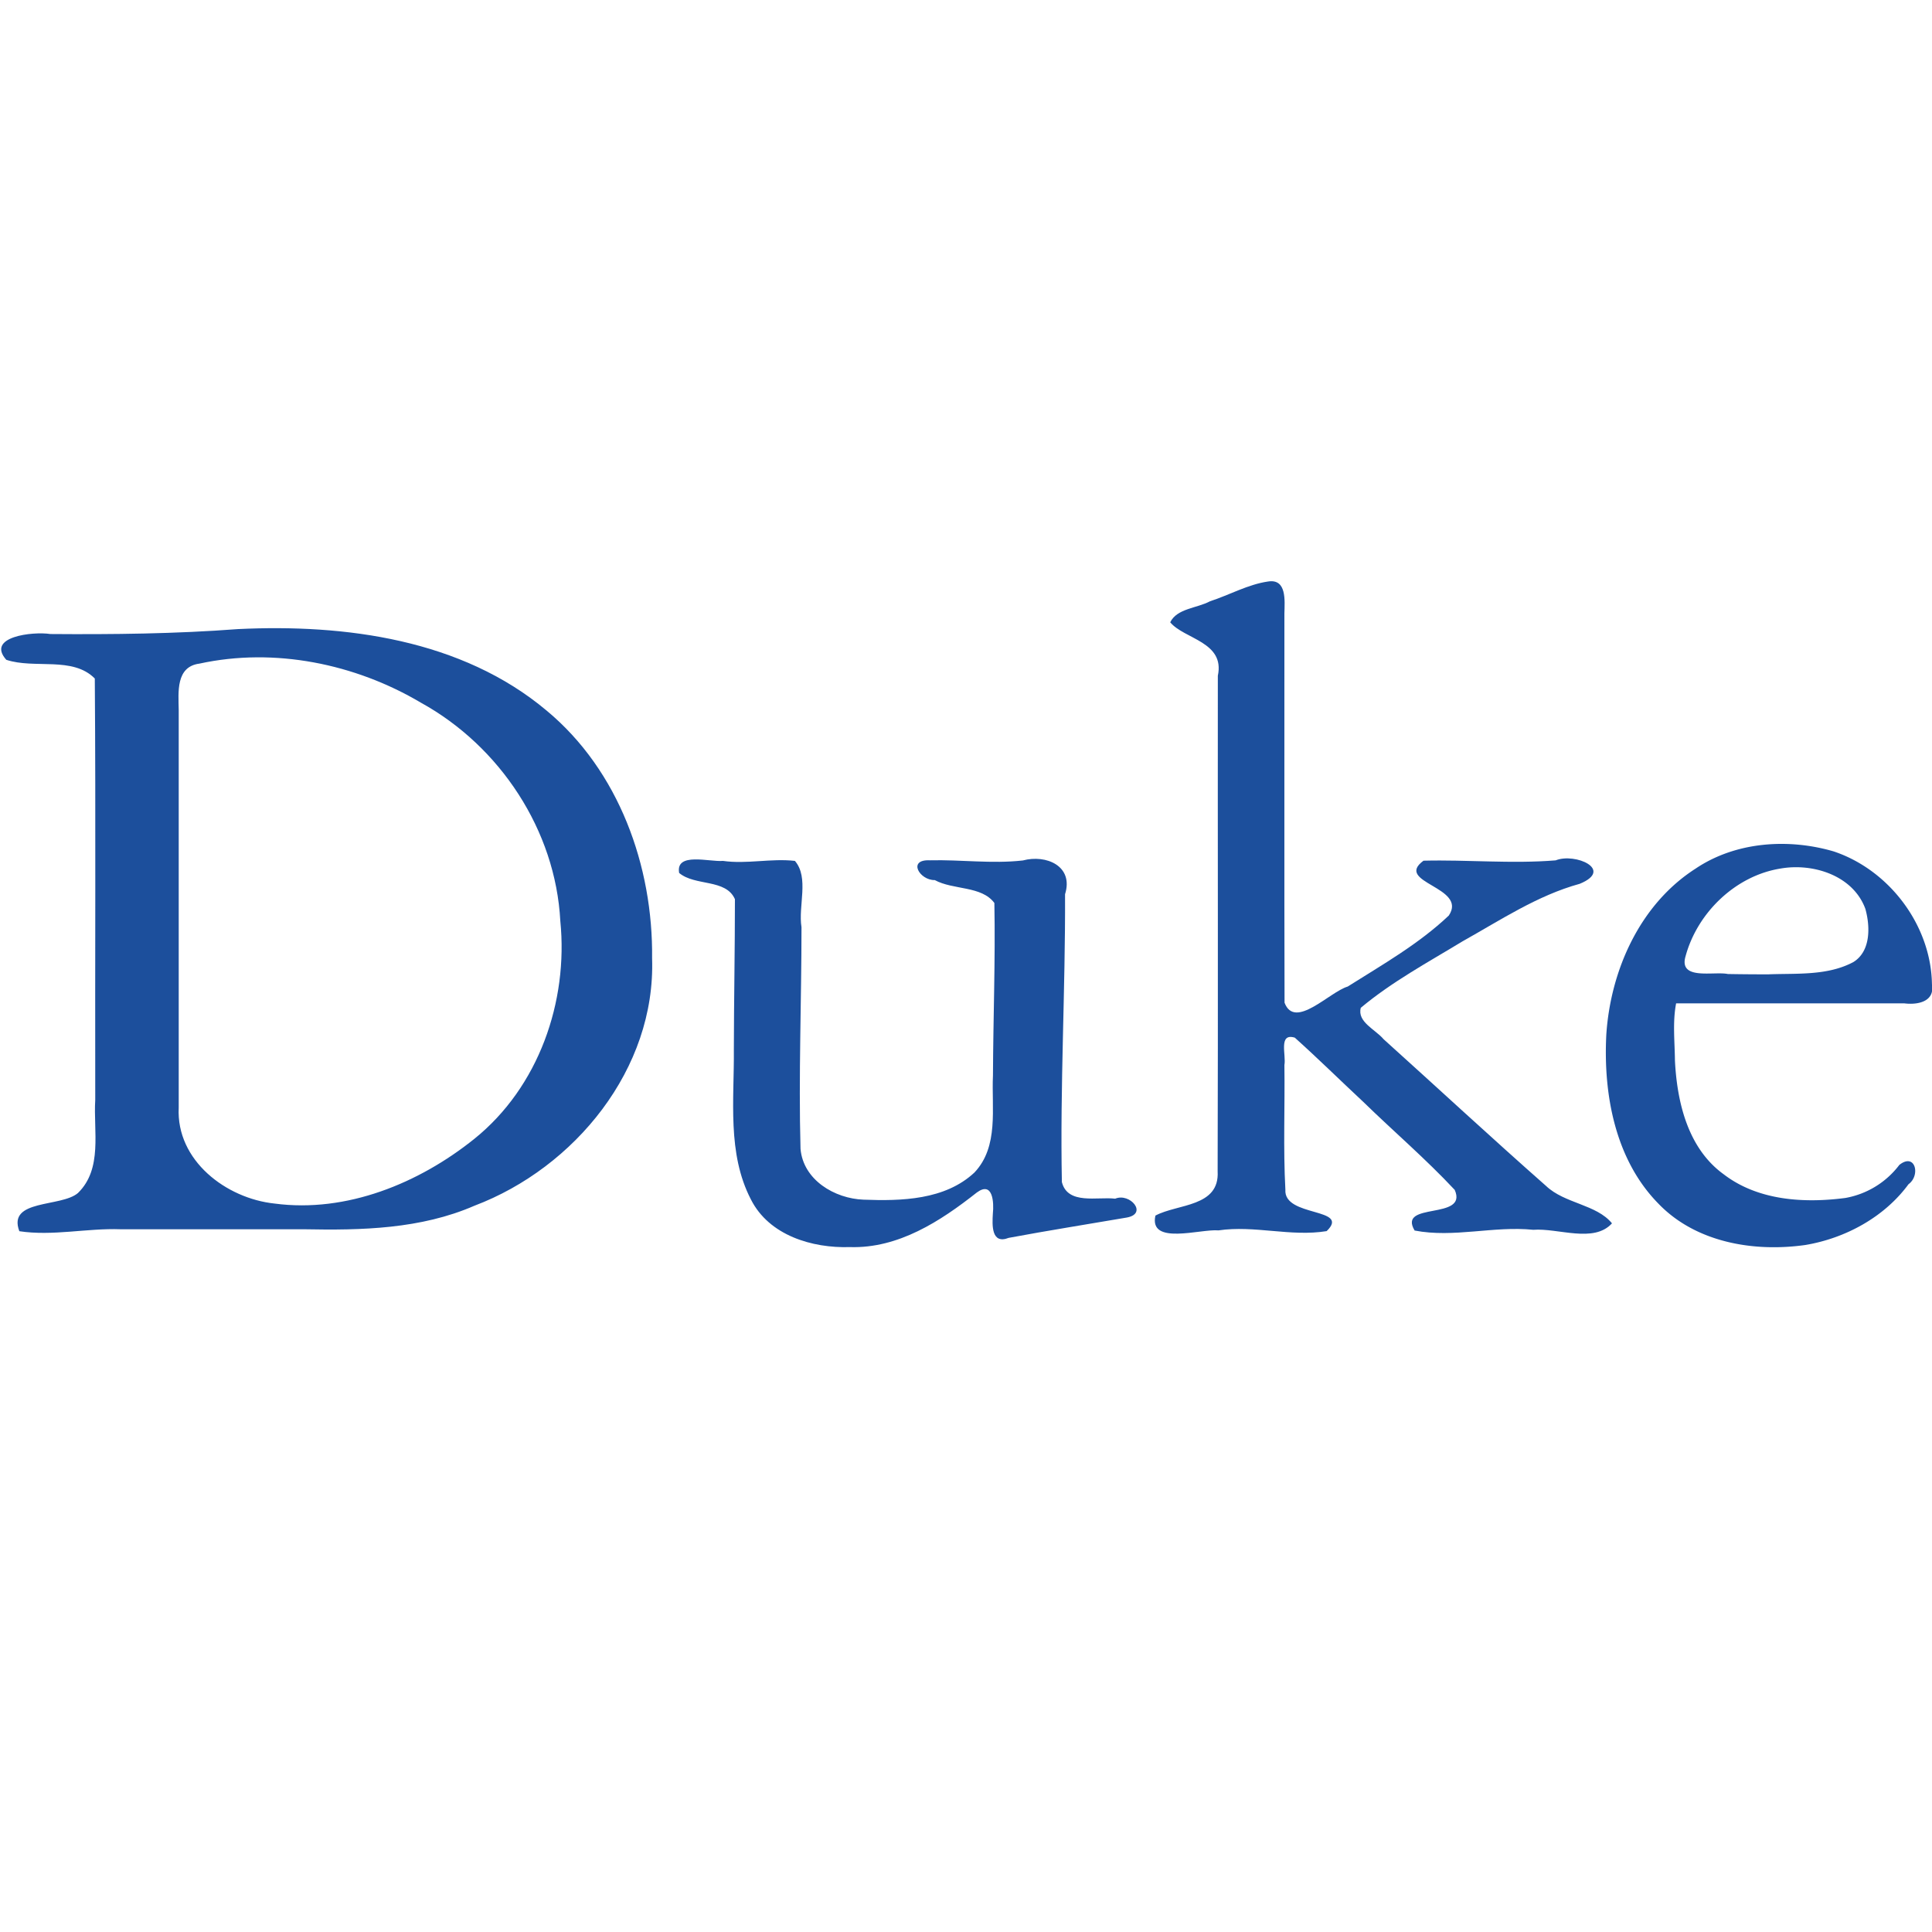 <svg xmlns="http://www.w3.org/2000/svg" width="149.504" height="149.504" viewBox="0 0 39.556 39.556"><g fill="#1c4f9c"><path d="M3.659 22.678c-.054 1.081.97 1.86 1.965 1.964 1.47.195 2.957-.416 4.09-1.327 1.312-1.057 1.924-2.803 1.758-4.458-.098-1.857-1.234-3.577-2.854-4.47-1.346-.798-2.998-1.135-4.535-.8-.486.063-.43.585-.424.948v8.143zm-1.19 2.49c-.691-.025-1.387.144-2.073.04-.25-.661.856-.486 1.2-.782.51-.498.314-1.265.354-1.907-.006-2.875.012-5.752-.009-8.627-.455-.46-1.23-.19-1.812-.383-.421-.472.538-.584.902-.528 1.282.01 2.563-.004 3.842-.101 2.195-.106 4.581.209 6.32 1.67 1.478 1.228 2.18 3.184 2.158 5.072.076 2.26-1.582 4.286-3.637 5.064-1.1.479-2.31.505-3.488.482H2.468M17.401 25.533c-.772.025-1.654-.238-2.026-.974-.492-.947-.34-2.05-.35-3.079.002-1.023.022-2.046.022-3.07-.186-.422-.813-.262-1.142-.537-.078-.434.622-.222.896-.247.49.07.985-.056 1.474 0 .295.343.064.924.135 1.358 0 1.512-.061 3.026-.02 4.537.055.638.699 1.019 1.29 1.041.777.03 1.668.007 2.27-.555.506-.534.348-1.32.38-1.988.005-1.177.051-2.355.029-3.531-.261-.355-.843-.263-1.22-.469-.312.006-.567-.428-.1-.405.634-.016 1.269.075 1.903.003.476-.128 1.045.113.864.691.008 1.965-.104 3.93-.065 5.894.12.472.73.295 1.091.34.302-.127.676.307.238.386-.805.138-1.614.266-2.418.416-.359.14-.338-.265-.324-.499.024-.22.002-.672-.328-.43-.746.589-1.608 1.149-2.599 1.118M24.934 13.836c.15-.697-.69-.75-.975-1.095.139-.285.547-.287.814-.43.397-.129.776-.345 1.188-.405.387-.063.342.393.336.653.002 2.657-.004 5.314.003 7.97.211.56.919-.219 1.293-.33.712-.449 1.457-.873 2.07-1.454.394-.588-1.13-.672-.518-1.123.9-.023 1.805.067 2.706-.007.398-.16 1.199.19.493.48-.868.239-1.622.743-2.4 1.178-.708.43-1.446.828-2.083 1.361-.078.29.3.444.466.642 1.11 1 2.206 2.017 3.327 3.005.381.363 1.033.376 1.35.766-.376.412-1.1.093-1.613.132-.81-.083-1.627.17-2.428.015-.357-.599 1.1-.202.821-.832-.59-.632-1.252-1.198-1.872-1.802-.469-.437-.925-.887-1.402-1.315-.343-.104-.173.363-.213.56.012.85-.026 1.704.02 2.553-.038.569 1.348.362.845.848-.734.12-1.476-.124-2.215-.015-.369-.034-1.427.313-1.291-.303.456-.244 1.316-.171 1.274-.906.01-3.382.001-6.764.004-10.145"/><path d="M36.22 19.948c.577-.021 1.2.03 1.725-.25.36-.221.347-.729.247-1.089-.25-.684-1.07-.944-1.739-.826-.92.148-1.7.902-1.942 1.793-.15.504.58.306.865.366.282.005.563.007.845.007m-1.904.594c-.074.384-.028.783-.024 1.172.043.855.266 1.8 1 2.329.702.538 1.645.594 2.491.483a1.775 1.775 0 001.103-.676c.326-.26.44.213.188.395-.495.675-1.294 1.107-2.111 1.244-1.057.15-2.246-.05-3.012-.849-.886-.903-1.128-2.24-1.064-3.462.088-1.319.69-2.668 1.831-3.397.818-.55 1.894-.622 2.824-.35 1.14.381 1.994 1.514 2.012 2.72.064.36-.296.425-.566.391h-4.672"/></g></svg>